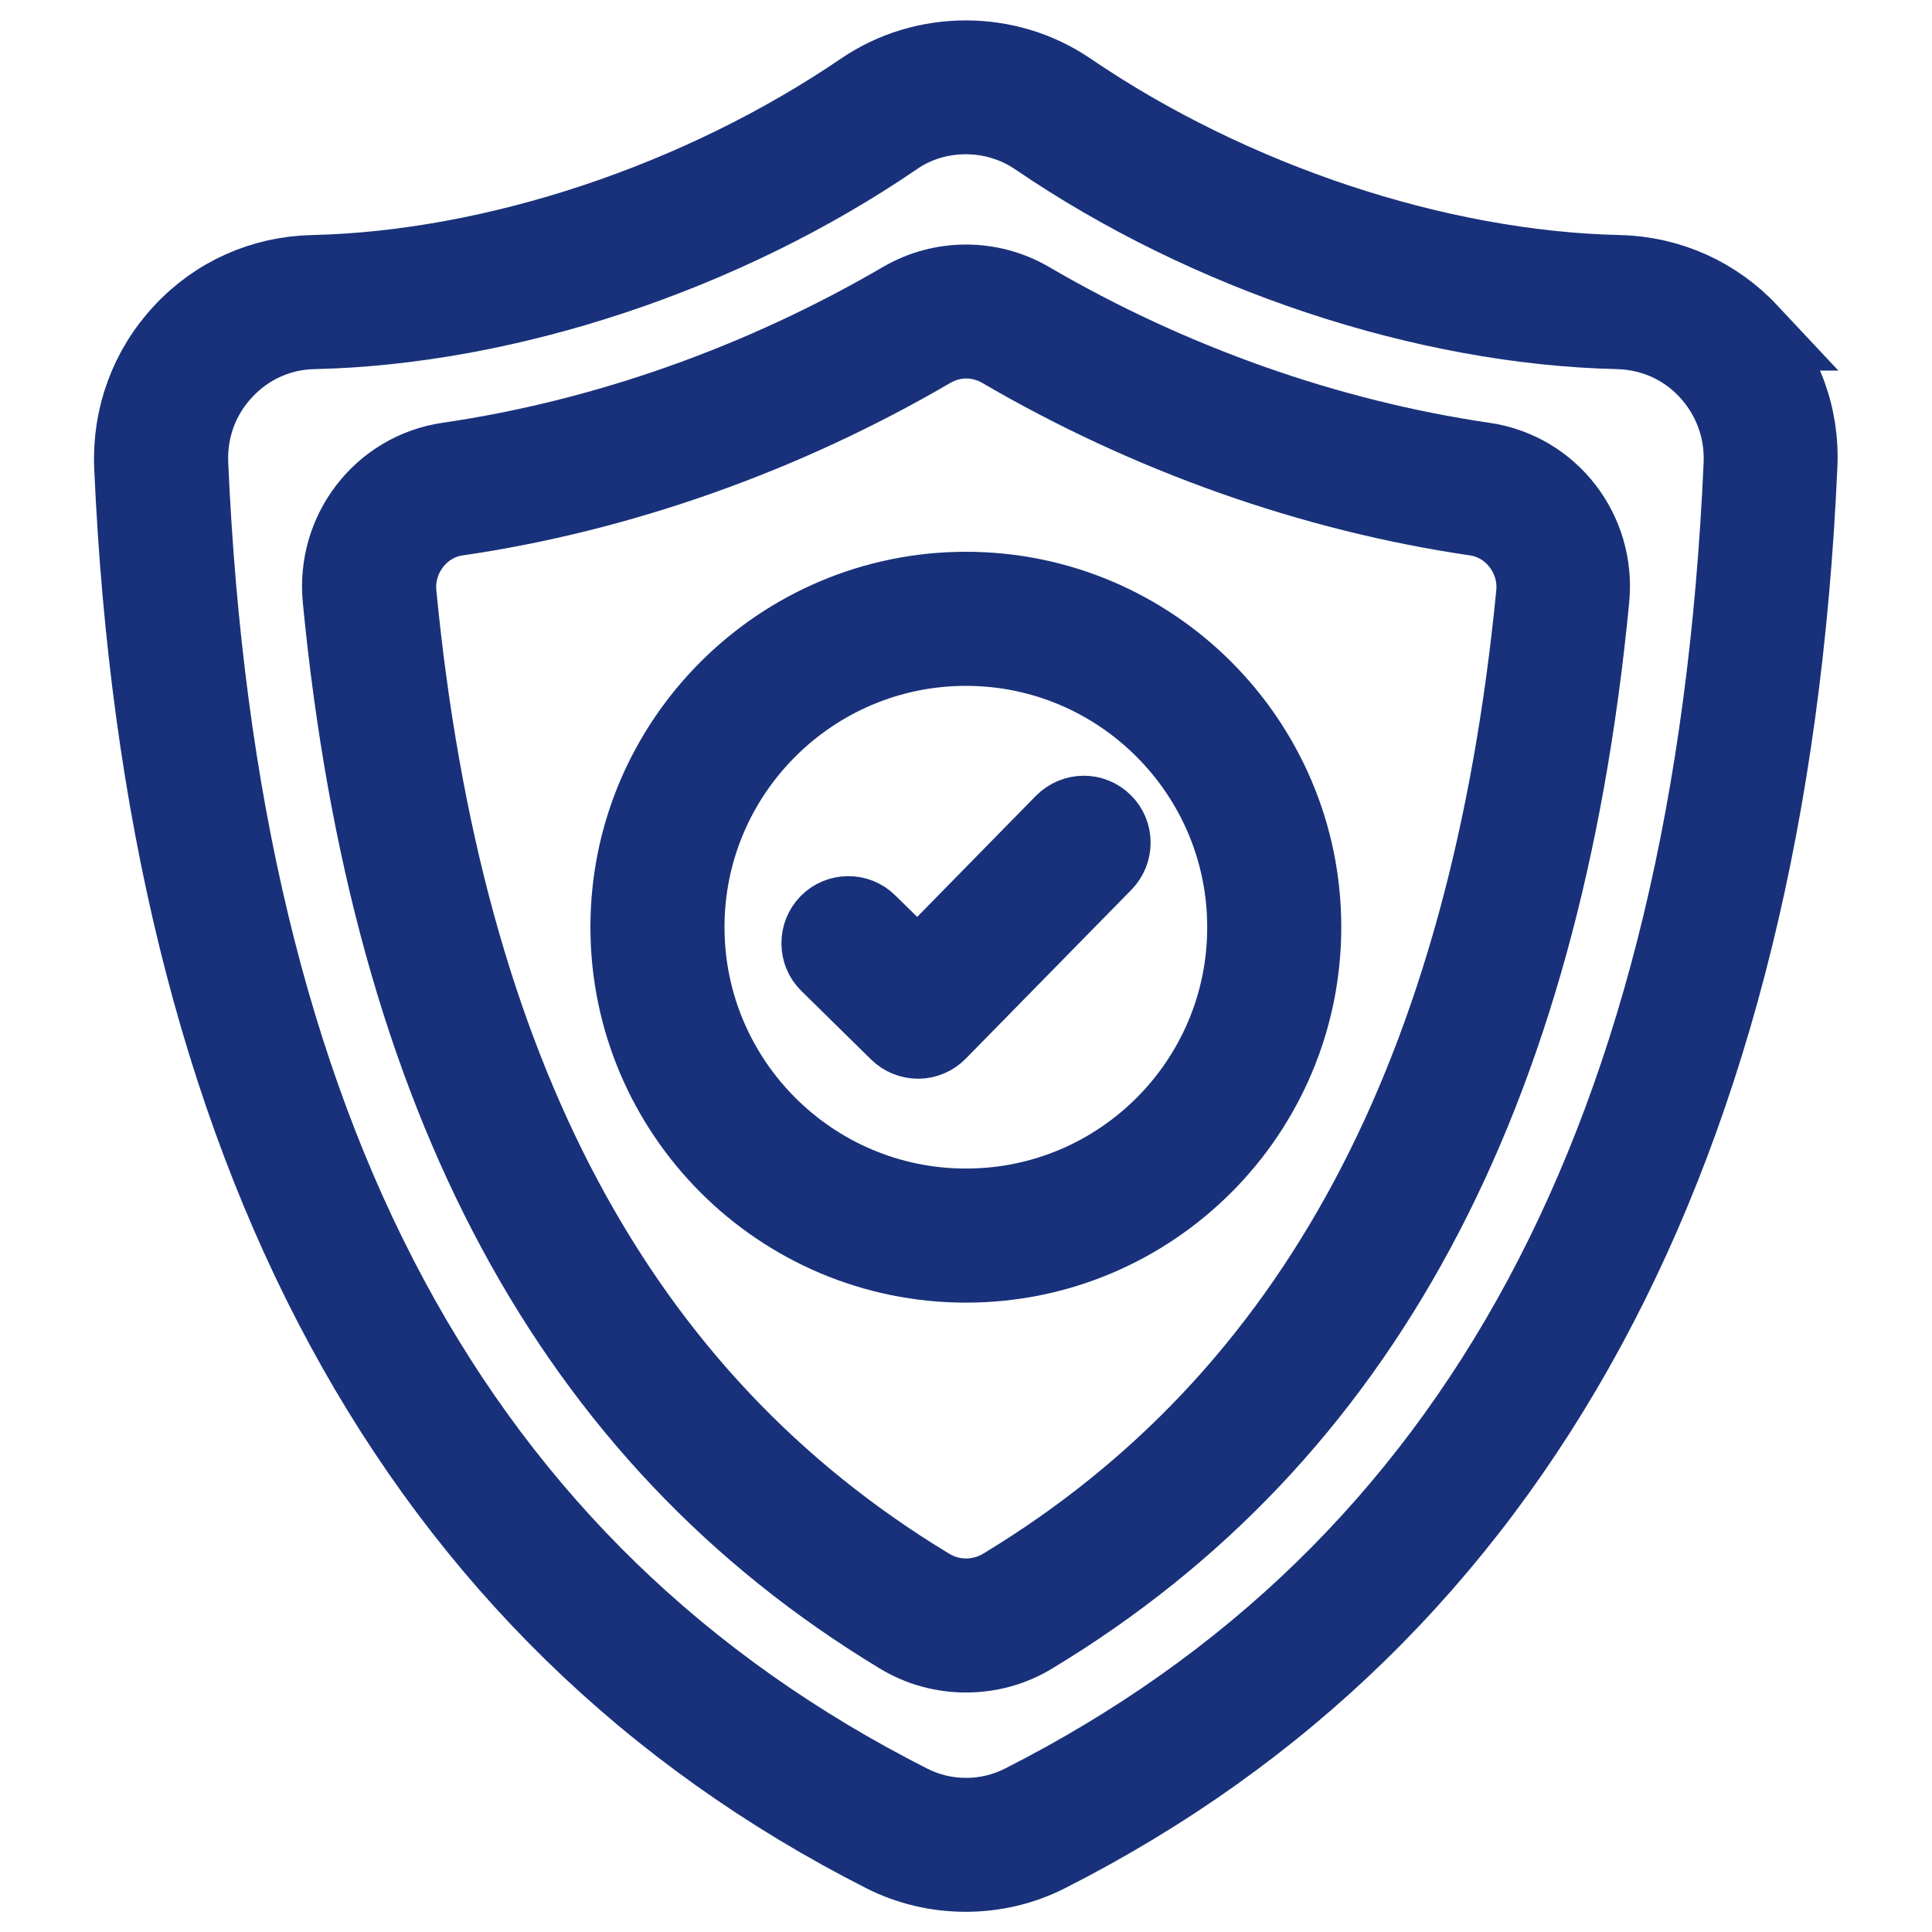 <?xml version="1.0" encoding="UTF-8"?>
<svg xmlns="http://www.w3.org/2000/svg" width="50" height="50" viewBox="0 0 50 50" fill="none">
  <path d="M45.271 8.591C44.392 7.652 43.195 7.114 41.9 7.083C37.18 6.977 31.862 5.205 27.657 2.341C26.066 1.257 23.922 1.257 22.331 2.341C18.127 5.204 12.808 6.977 8.089 7.083C6.801 7.114 5.604 7.644 4.725 8.591C3.839 9.538 3.384 10.78 3.437 12.076C4.217 29.742 10.755 41.818 22.861 47.97C23.528 48.311 24.263 48.477 24.99 48.477C25.725 48.477 26.452 48.311 27.119 47.97C39.225 41.826 45.763 29.75 46.551 12.076C46.619 10.773 46.157 9.538 45.27 8.591H45.271ZM26.468 46.659C25.551 47.129 24.453 47.129 23.536 46.659C11.763 40.689 5.672 29.356 4.907 12.008C4.87 11.106 5.18 10.25 5.801 9.591C6.407 8.939 7.241 8.568 8.127 8.553C13.12 8.439 18.741 6.576 23.165 3.553C23.71 3.174 24.355 2.992 24.998 2.992C25.642 2.992 26.286 3.182 26.832 3.553C31.256 6.576 36.877 8.439 41.87 8.553C42.764 8.576 43.589 8.939 44.195 9.591C44.809 10.25 45.127 11.106 45.089 12.008C44.324 29.356 38.225 40.69 26.468 46.659L26.468 46.659Z" fill="#18317A" stroke="#18317A" stroke-width="2"></path>
  <path d="M38.401 11.931C34.356 11.34 30.288 9.901 26.644 7.772C25.629 7.181 24.371 7.181 23.356 7.772C19.712 9.901 15.644 11.341 11.599 11.931C9.879 12.181 8.659 13.75 8.833 15.507C10.084 28.424 14.811 37.197 23.273 42.317C23.803 42.643 24.402 42.802 25 42.802C25.599 42.802 26.197 42.643 26.727 42.317C35.197 37.196 39.917 28.424 41.167 15.507C41.342 13.749 40.122 12.181 38.402 11.931H38.401ZM25.97 41.06C25.371 41.424 24.629 41.424 24.038 41.06C15.993 36.189 11.5 27.787 10.296 15.363C10.205 14.408 10.887 13.522 11.818 13.386C16.045 12.772 20.295 11.265 24.106 9.037C24.387 8.878 24.697 8.795 25.008 8.795C25.318 8.795 25.629 8.878 25.909 9.037C29.72 11.265 33.962 12.765 38.197 13.386C39.129 13.522 39.811 14.409 39.72 15.363C38.508 27.787 34.008 36.196 25.97 41.06H25.97Z" fill="#18317A" stroke="#18317A" stroke-width="2"></path>
  <path d="M25 15.28C20.197 15.28 16.28 19.189 16.28 23.992C16.28 28.795 20.189 32.712 25 32.712C29.803 32.712 33.712 28.803 33.712 23.992C33.712 19.189 29.803 15.28 25 15.28ZM25 31.242C21 31.242 17.75 27.992 17.75 23.992C17.75 20 21 16.75 25 16.75C28.992 16.75 32.242 20 32.242 23.992C32.25 27.992 29 31.242 25 31.242Z" fill="#18317A" stroke="#18317A" stroke-width="2"></path>
  <path d="M27.523 21.296L23.75 25.144L22.47 23.887C22.182 23.599 21.712 23.606 21.432 23.894C21.152 24.182 21.152 24.652 21.44 24.932L23.243 26.705C23.379 26.841 23.568 26.917 23.758 26.917H23.765C23.962 26.917 24.144 26.834 24.28 26.697L28.568 22.326C28.849 22.038 28.849 21.569 28.561 21.288C28.273 21 27.811 21.008 27.523 21.296L27.523 21.296Z" fill="#18317A" stroke="#18317A" stroke-width="2"></path>
</svg>
